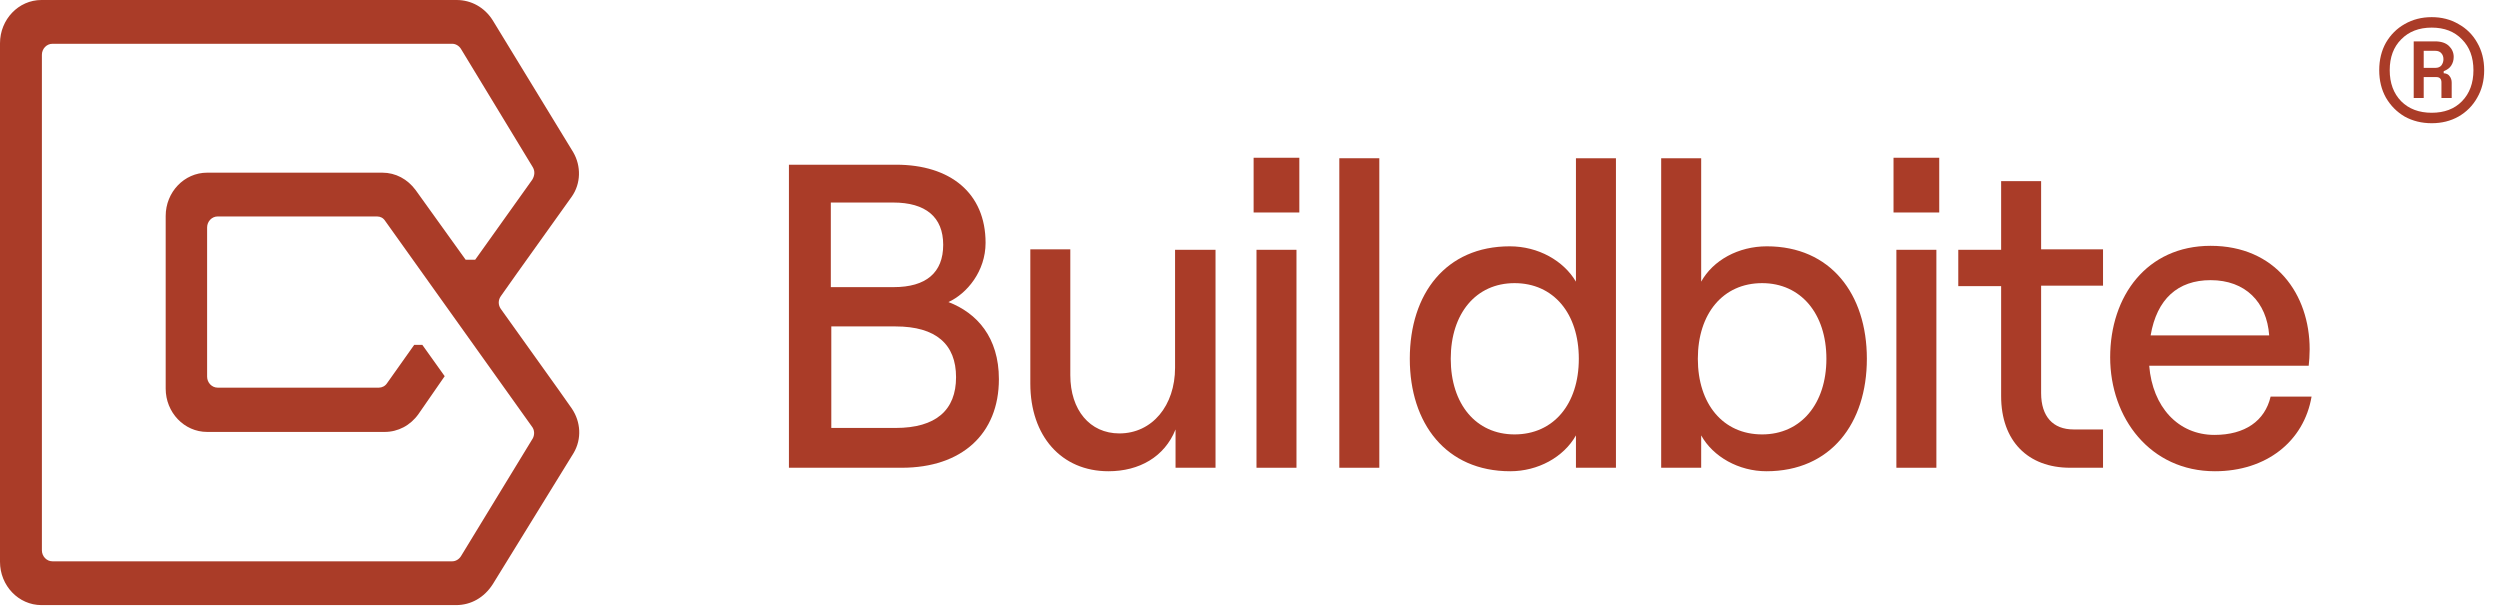 <svg width="161" height="39" viewBox="0 0 161 39" fill="none" xmlns="http://www.w3.org/2000/svg">
<path d="M36.825 26.31L35.967 25.092L32.257 19.901C32.073 19.644 32.073 19.324 32.257 19.067L33.299 17.593L36.825 12.658C37.408 11.825 37.438 10.703 36.917 9.806L31.735 1.314C31.214 0.481 30.355 0 29.405 0H2.668C1.196 0 0 1.25 0 2.788V36.18C0 37.718 1.196 38.968 2.668 38.968H29.374C30.325 38.968 31.183 38.487 31.735 37.622L36.948 29.162C37.469 28.265 37.408 27.175 36.825 26.31ZM34.311 28.233L29.681 35.827C29.558 36.02 29.344 36.148 29.129 36.148H3.373C3.005 36.148 2.698 35.828 2.698 35.443V3.525C2.698 3.141 3.005 2.82 3.373 2.82H29.129C29.344 2.82 29.558 2.948 29.681 3.141L34.311 10.767C34.464 11.024 34.434 11.312 34.28 11.569L30.601 16.728H29.988L26.768 12.242C26.247 11.537 25.48 11.12 24.622 11.12H13.338C11.866 11.12 10.67 12.37 10.67 13.908V25.028C10.67 26.566 11.866 27.816 13.338 27.816H24.775C25.634 27.816 26.431 27.399 26.952 26.662L28.638 24.227L27.197 22.208H26.676L24.928 24.675C24.806 24.868 24.591 24.964 24.407 24.964H14.013C13.645 24.964 13.338 24.643 13.338 24.259V14.645C13.338 14.261 13.645 13.94 14.013 13.94H24.284C24.499 13.94 24.683 14.036 24.806 14.228L34.25 27.463C34.434 27.688 34.434 28.008 34.311 28.233Z" fill="#AA3C28"/>
<path d="M50.807 30.123V10.607H57.706C61.202 10.607 63.471 12.434 63.471 15.638C63.471 17.465 62.275 18.907 61.079 19.452C62.918 20.157 64.329 21.727 64.329 24.419C64.329 27.944 61.937 30.123 58.074 30.123H50.807ZM53.536 18.491H57.553C59.638 18.491 60.742 17.561 60.742 15.767C60.742 13.972 59.607 13.043 57.522 13.043H53.505V18.491H53.536ZM53.536 27.56H57.675C60.282 27.56 61.57 26.406 61.57 24.291C61.57 22.176 60.282 21.022 57.675 21.022H53.536V27.56Z" fill="#AA3C28"/>
<path d="M78.28 16.087V30.123H75.705V27.656C75 29.418 73.375 30.348 71.382 30.348C68.346 30.348 66.353 28.072 66.353 24.707V16.055H68.928V24.163C68.928 26.406 70.186 27.912 72.087 27.912C74.203 27.912 75.674 26.117 75.674 23.682V16.087H78.28Z" fill="#AA3C28"/>
<path d="M80.733 10.159H83.677V13.684H80.733V10.159ZM80.918 30.123V16.087H83.493V30.123H80.918Z" fill="#AA3C28"/>
<path d="M86.252 30.123V10.191H88.828V30.123H86.252Z" fill="#AA3C28"/>
<path d="M90.791 23.105C90.791 18.907 93.121 15.863 97.23 15.863C99.069 15.863 100.694 16.792 101.491 18.138V10.191H104.067V30.123H101.491V28.04C100.694 29.45 99.039 30.348 97.26 30.348C93.121 30.348 90.791 27.271 90.791 23.105ZM101.676 23.105C101.676 20.189 100.051 18.234 97.536 18.234C95.053 18.234 93.428 20.189 93.428 23.105C93.428 26.021 95.053 27.976 97.536 27.976C100.051 27.976 101.676 26.021 101.676 23.105Z" fill="#AA3C28"/>
<path d="M109.556 28.04V30.123H106.98V10.191H109.556V18.138C110.322 16.76 111.947 15.863 113.787 15.863C117.896 15.863 120.226 18.939 120.226 23.105C120.226 27.271 117.896 30.348 113.757 30.348C111.978 30.348 110.322 29.418 109.556 28.04ZM117.62 23.105C117.62 20.189 115.964 18.234 113.481 18.234C110.966 18.234 109.341 20.189 109.341 23.105C109.341 26.021 110.966 27.976 113.481 27.976C115.964 27.976 117.62 26.021 117.62 23.105Z" fill="#AA3C28"/>
<path d="M121.943 10.159H124.887V13.684H121.943V10.159ZM122.127 30.123V16.087H124.703V30.123H122.127Z" fill="#AA3C28"/>
<path d="M128.873 11.665H131.448V16.055H135.435V18.395H131.448V25.316C131.448 26.823 132.215 27.656 133.534 27.656H135.435V30.123H133.319C130.59 30.123 128.873 28.393 128.873 25.509V18.427H126.113V16.087H128.873V11.665Z" fill="#AA3C28"/>
<path d="M148.865 25.541C148.374 28.425 145.952 30.348 142.64 30.348C138.47 30.348 135.895 26.919 135.895 23.009C135.895 19.067 138.256 15.831 142.364 15.831C146.534 15.831 148.742 18.939 148.742 22.496C148.742 22.849 148.711 23.297 148.681 23.554H138.409C138.624 26.214 140.279 28.008 142.61 28.008C144.572 28.008 145.86 27.111 146.228 25.541H148.865ZM138.501 21.599H146.136C145.982 19.452 144.602 18.042 142.364 18.042C140.249 18.042 138.899 19.26 138.501 21.599Z" fill="#AA3C28"/>
<path d="M156.602 7.935C155.958 7.935 155.378 7.793 154.863 7.508C154.359 7.213 153.957 6.808 153.656 6.293C153.367 5.779 153.222 5.188 153.222 4.52C153.222 3.852 153.367 3.261 153.656 2.746C153.957 2.232 154.359 1.832 154.863 1.548C155.378 1.252 155.958 1.104 156.602 1.104C157.245 1.104 157.819 1.252 158.324 1.548C158.839 1.832 159.241 2.232 159.531 2.746C159.831 3.261 159.981 3.852 159.981 4.52C159.981 5.188 159.831 5.779 159.531 6.293C159.241 6.808 158.839 7.213 158.324 7.508C157.819 7.793 157.245 7.935 156.602 7.935ZM156.602 7.262C157.417 7.262 158.066 7.016 158.549 6.523C159.042 6.02 159.289 5.352 159.289 4.52C159.289 3.688 159.042 3.026 158.549 2.533C158.066 2.029 157.417 1.778 156.602 1.778C155.786 1.778 155.132 2.029 154.638 2.533C154.145 3.026 153.898 3.688 153.898 4.52C153.898 5.352 154.145 6.02 154.638 6.523C155.132 7.016 155.786 7.262 156.602 7.262ZM155.443 6.31V2.664H156.811C157.208 2.664 157.508 2.763 157.712 2.96C157.916 3.157 158.018 3.392 158.018 3.666C158.018 3.874 157.964 4.06 157.857 4.224C157.76 4.378 157.599 4.498 157.374 4.586V4.717C157.557 4.728 157.685 4.794 157.76 4.914C157.846 5.023 157.889 5.16 157.889 5.324V6.31H157.229V5.308C157.229 5.078 157.117 4.963 156.891 4.963H156.087V6.31H155.443ZM156.087 4.372H156.827C157.009 4.372 157.143 4.317 157.229 4.208C157.315 4.087 157.358 3.956 157.358 3.814C157.358 3.66 157.315 3.535 157.229 3.436C157.143 3.327 157.009 3.272 156.827 3.272H156.087V4.372Z" fill="#AA3C28"/>
</svg>
